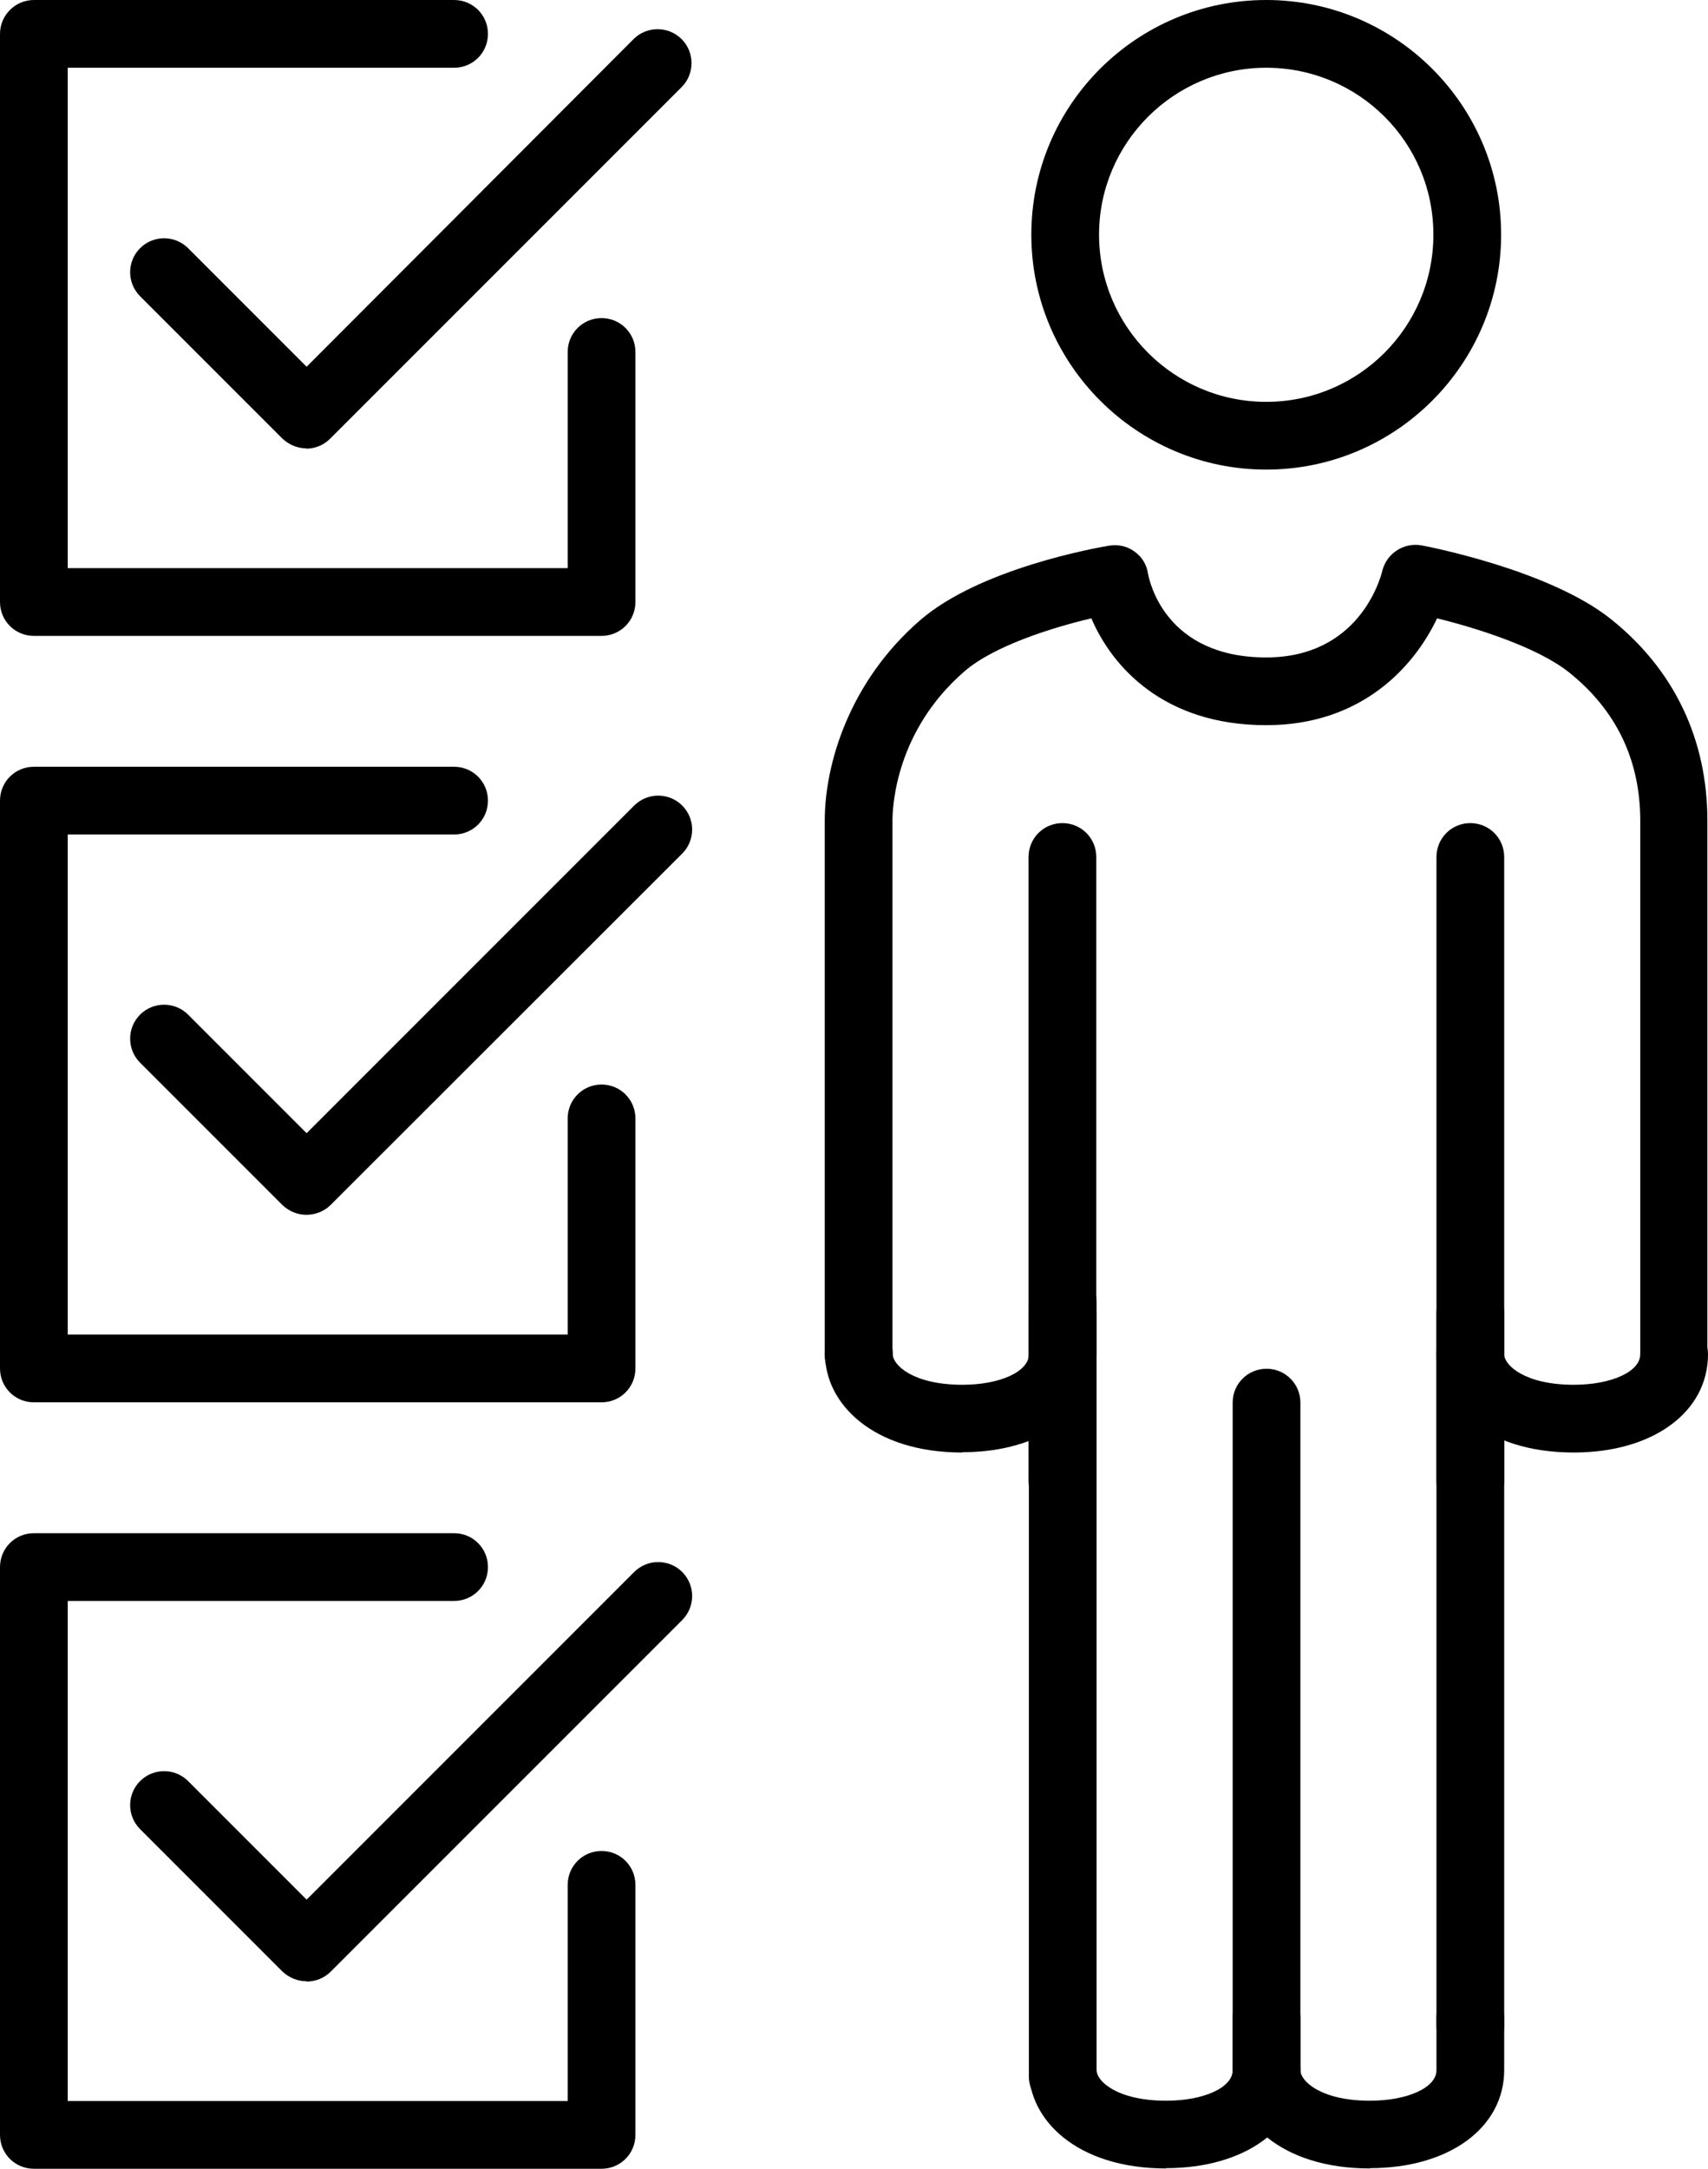 <?xml version="1.0" encoding="UTF-8"?>
<svg id="_レイヤー_2" data-name="レイヤー 2" xmlns="http://www.w3.org/2000/svg" viewBox="0 0 55.48 70.43">
  <g id="text">
    <g>
      <g>
        <path d="M44.5,70.42c-2.93,0-4.46-1.6-4.46-3.19,0-.61.49-1.1,1.1-1.1s1.1.49,1.1,1.1c0,.35.66.99,2.26.99,1.23,0,2.16-.43,2.16-.99v-.6c0-.39,0-.77,0-1.12.01-.61.52-1.05,1.12-1.08.61.01,1.09.51,1.08,1.12,0,.33,0,.69,0,1.06v.61c0,1.88-1.79,3.19-4.36,3.19Z"/>
        <path d="M51.12,47.17c-2.93,0-4.46-1.61-4.46-3.19,0-.61.49-1.1,1.1-1.1s1.1.49,1.1,1.1c0,.35.66.99,2.26.99,1.23,0,2.16-.43,2.16-.99,0-.61.49-1.1,1.1-1.1s1.1.49,1.1,1.1c0,1.88-1.79,3.19-4.36,3.19Z"/>
        <path d="M31.26,47.17c-2.93,0-4.46-1.61-4.46-3.19,0-.61.49-1.1,1.1-1.1s1.1.49,1.1,1.1c0,.35.66.99,2.26.99,1.23,0,2.16-.43,2.16-.99v-.6c0-.39,0-.77,0-1.12.01-.61.55-1.08,1.12-1.08.61.01,1.09.51,1.08,1.12,0,.33,0,.69,0,1.06v.61c0,1.88-1.79,3.19-4.36,3.19Z"/>
        <path d="M37.88,70.42c-2.93,0-4.46-1.6-4.46-3.19,0-.61.49-1.1,1.1-1.1s1.1.49,1.1,1.1c0,.35.66.99,2.26.99,1.23,0,2.16-.43,2.16-.99v-.6c0-.39,0-.77,0-1.12.01-.61.53-1.05,1.12-1.08.61.01,1.09.51,1.08,1.12,0,.33,0,.69,0,1.06v.61c0,1.88-1.79,3.19-4.36,3.19Z"/>
        <path d="M47.76,49.2c-.61,0-1.1-.49-1.1-1.1v-20.27c0-.61.49-1.1,1.1-1.1s1.1.49,1.1,1.1v20.27c0,.61-.49,1.1-1.1,1.1Z"/>
        <path d="M47.76,66.89c-.61,0-1.1-.49-1.1-1.1v-23.14c0-.61.49-1.1,1.1-1.1s1.1.49,1.1,1.1v23.14c0,.61-.49,1.1-1.1,1.1Z"/>
        <path d="M34.52,68.53c-.61,0-1.1-.49-1.1-1.1v-24.79c0-.61.49-1.1,1.1-1.1s1.1.49,1.1,1.1v24.79c0,.61-.49,1.1-1.1,1.1Z"/>
        <path d="M34.51,49.2c-.61,0-1.1-.49-1.1-1.1v-20.27c0-.61.49-1.1,1.1-1.1s1.1.49,1.1,1.1v20.27c0,.61-.49,1.1-1.1,1.1Z"/>
        <path d="M41.14,68.33c-.61,0-1.1-.49-1.1-1.1v-21.68c0-.61.49-1.1,1.1-1.1s1.1.49,1.1,1.1v21.68c0,.61-.49,1.1-1.1,1.1Z"/>
        <path d="M54.38,45.12c-.61,0-1.1-.49-1.1-1.1v-17.36c0-1.98-.78-3.6-2.32-4.83-1.02-.81-2.98-1.43-4.28-1.75-.74,1.56-2.44,3.47-5.55,3.47-3.33,0-5.01-1.9-5.68-3.47-1.27.3-3.16.89-4.12,1.72-2.23,1.93-2.34,4.38-2.34,4.85v17.37c0,.61-.49,1.1-1.1,1.1s-1.1-.49-1.1-1.1v-17.37c0-1.85.81-4.53,3.1-6.51,1.94-1.68,5.72-2.35,6.14-2.42.29-.05.59.02.82.19.24.17.4.43.44.72.05.27.58,2.72,3.84,2.72,2.99,0,3.7-2.52,3.77-2.81.14-.57.7-.93,1.27-.83.17.03,4.14.79,6.15,2.39,2.06,1.64,3.14,3.91,3.14,6.55v17.36c0,.61-.49,1.1-1.1,1.1Z"/>
        <path d="M41.13,15.25c-4.2,0-7.63-3.42-7.63-7.63s3.42-7.62,7.63-7.62,7.63,3.42,7.63,7.62-3.42,7.63-7.63,7.63ZM41.13,2.2c-2.99,0-5.43,2.43-5.43,5.42s2.43,5.43,5.43,5.43,5.43-2.43,5.43-5.43-2.43-5.42-5.43-5.42Z"/>
      </g>
      <g>
        <path d="M19.54,70.43H1.1c-.61,0-1.1-.49-1.1-1.1v-18.44c0-.61.49-1.1,1.1-1.1h13.65c.61,0,1.1.49,1.1,1.1s-.49,1.1-1.1,1.1H2.2v16.24h16.24v-7.02c0-.61.49-1.1,1.1-1.1s1.1.49,1.1,1.1v8.12c0,.61-.49,1.1-1.1,1.1Z"/>
        <path d="M9.95,64.34c-.29,0-.57-.12-.78-.32l-4.62-4.62c-.43-.43-.43-1.13,0-1.56.43-.43,1.13-.43,1.56,0l3.85,3.85,10.64-10.64c.43-.43,1.13-.43,1.56,0s.43,1.13,0,1.56l-11.42,11.42c-.21.21-.49.32-.78.32Z"/>
        <path d="M19.54,20.65H1.1c-.61,0-1.1-.49-1.1-1.1V1.1C0,.5.49,0,1.1,0h13.65c.61,0,1.1.49,1.1,1.1s-.49,1.1-1.1,1.1H2.2v16.25h16.24v-7.02c0-.61.49-1.1,1.1-1.1s1.1.49,1.1,1.1v8.12c0,.61-.49,1.1-1.1,1.1Z"/>
        <path d="M9.95,14.56c-.29,0-.57-.12-.78-.32l-4.62-4.62c-.43-.43-.43-1.13,0-1.56.43-.43,1.13-.43,1.56,0l3.85,3.85L20.58,1.27c.43-.43,1.13-.43,1.56,0,.43.43.43,1.13,0,1.56l-11.42,11.42c-.21.21-.49.32-.78.32Z"/>
        <path d="M19.54,45.54H1.1c-.61,0-1.1-.49-1.1-1.1v-18.44c0-.61.49-1.1,1.1-1.1h13.65c.61,0,1.1.49,1.1,1.1s-.49,1.1-1.1,1.1H2.2v16.24h16.24v-7.02c0-.61.49-1.1,1.1-1.1s1.1.49,1.1,1.1v8.12c0,.61-.49,1.1-1.1,1.1Z"/>
        <path d="M9.95,39.45c-.28,0-.56-.11-.78-.32l-4.62-4.62c-.43-.43-.43-1.13,0-1.56s1.13-.43,1.56,0l3.85,3.85,10.64-10.64c.43-.43,1.13-.43,1.56,0,.43.43.43,1.13,0,1.56l-11.42,11.41c-.21.21-.5.32-.78.32Z"/>
      </g>
    </g>
  </g>
</svg>